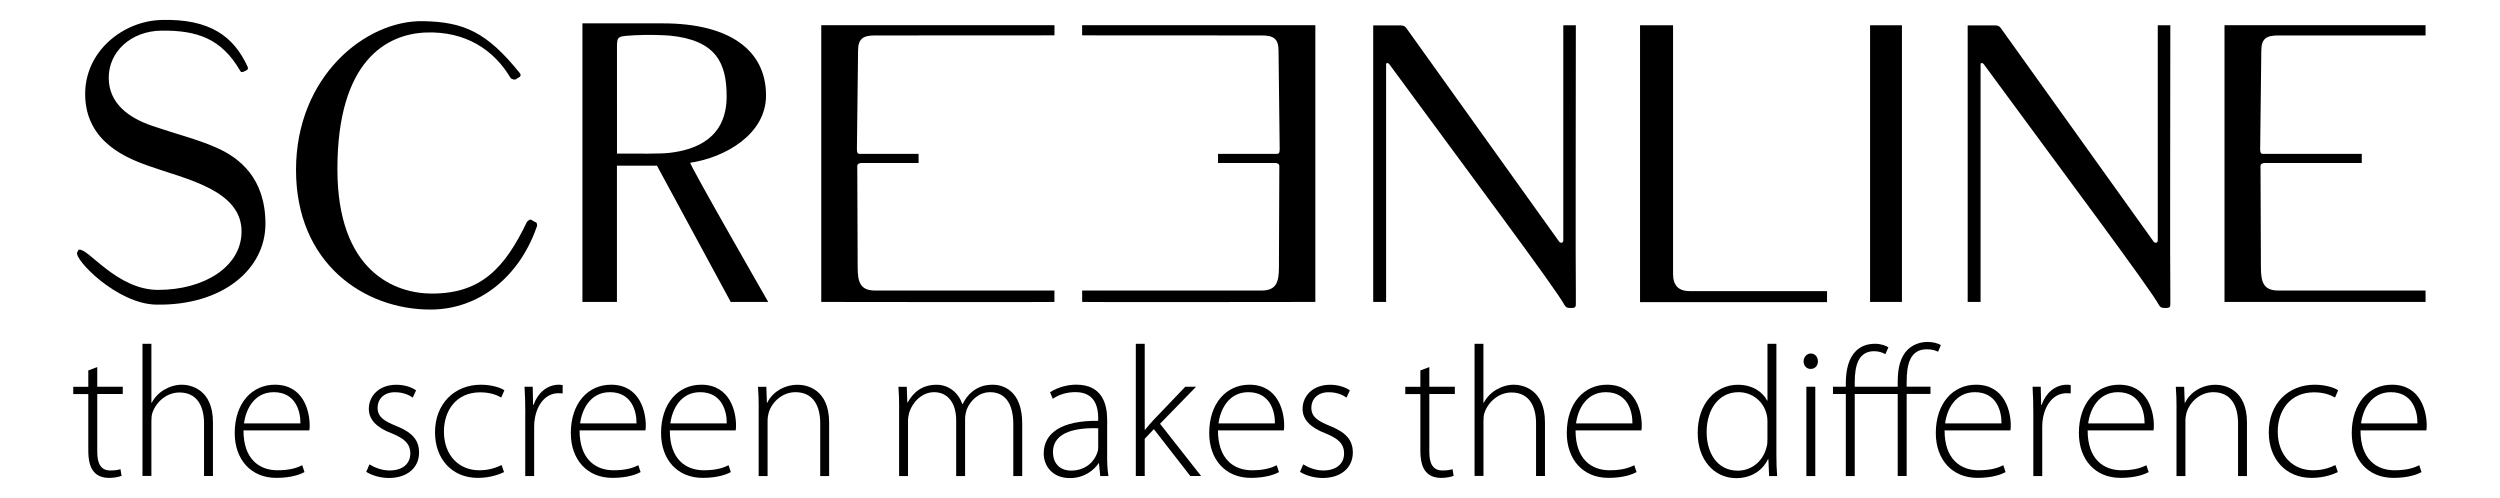 <?xml version="1.0" encoding="UTF-8"?>
<svg id="Calque_1" data-name="Calque 1" xmlns="http://www.w3.org/2000/svg" viewBox="0 0 502 100">
  <g id="Noir">
    <g>
      <path d="M19.53,73.7v3.96h5.12v1.46h-5.12v11.65c0,2.28.71,3.7,2.61,3.7.93,0,1.61-.11,2.05-.26l.22,1.34c-.6.22-1.42.41-2.5.41-1.31,0-2.39-.41-3.06-1.23-.82-.93-1.12-2.46-1.12-4.29v-11.31h-3.02v-1.46h3.02v-3.29l1.79-.67Z"/>
      <path d="M28.61,69.04h1.79v11.84h.07c.52-1.01,1.38-1.94,2.43-2.58,1.05-.63,2.28-1.05,3.62-1.05,1.68,0,6.24.86,6.24,7.54v10.79h-1.79v-10.61c0-3.21-1.27-6.16-4.93-6.16-2.54,0-4.63,1.83-5.42,4.03-.19.56-.22,1.05-.22,1.79v10.94h-1.79v-26.55Z"/>
      <path d="M48.89,86.44c0,5.71,3.14,7.99,6.83,7.99,2.61,0,3.96-.52,4.97-1.01l.45,1.38c-.67.37-2.5,1.16-5.64,1.16-5.15,0-8.37-3.73-8.37-9,0-5.98,3.44-9.71,8.07-9.71,5.86,0,6.98,5.53,6.98,8.1,0,.49,0,.75-.07,1.08h-13.22ZM60.32,85.02c.04-2.5-1.01-6.27-5.34-6.27-3.96,0-5.64,3.51-5.98,6.27h11.32Z"/>
      <path d="M74.18,93.24c.97.6,2.43,1.23,4.03,1.23,2.84,0,4.18-1.53,4.18-3.4,0-1.98-1.2-3.03-3.77-4.07-2.95-1.12-4.56-2.73-4.56-4.89,0-2.61,2.05-4.85,5.53-4.85,1.64,0,3.06.49,3.96,1.12l-.67,1.46c-.64-.45-1.79-1.08-3.59-1.08-2.28,0-3.47,1.46-3.47,3.1,0,1.87,1.27,2.65,3.7,3.66,2.91,1.16,4.63,2.61,4.63,5.34,0,3.06-2.39,5.12-6.05,5.12-1.72,0-3.36-.49-4.56-1.23l.64-1.49Z"/>
      <path d="M101.21,94.8c-.78.37-2.65,1.16-5.27,1.16-5.15,0-8.59-3.77-8.59-9.15,0-5.71,3.88-9.56,9.22-9.56,2.2,0,4.03.63,4.71,1.12l-.64,1.46c-.86-.52-2.24-1.05-4.22-1.05-4.82,0-7.28,3.66-7.28,7.88,0,4.71,2.95,7.77,7.1,7.77,2.13,0,3.51-.6,4.48-1.05l.49,1.42Z"/>
      <path d="M105.48,83.04c0-1.79-.04-3.62-.15-5.38h1.64l.07,3.62h.11c.78-2.28,2.65-4.03,5.08-4.03.26,0,.52.04.75.07v1.68c-.26-.04-.52-.04-.86-.04-2.46,0-4.22,2.13-4.71,5.01-.11.52-.15,1.12-.15,1.72v9.9h-1.79v-12.55Z"/>
      <path d="M116.38,86.44c0,5.71,3.14,7.99,6.83,7.99,2.61,0,3.96-.52,4.97-1.01l.45,1.38c-.67.37-2.5,1.16-5.64,1.16-5.15,0-8.37-3.73-8.37-9,0-5.98,3.44-9.71,8.07-9.71,5.86,0,6.98,5.53,6.98,8.1,0,.49,0,.75-.07,1.08h-13.22ZM127.81,85.02c.04-2.5-1.01-6.27-5.34-6.27-3.96,0-5.64,3.51-5.98,6.27h11.32Z"/>
      <path d="M134.5,86.44c0,5.71,3.14,7.99,6.83,7.99,2.61,0,3.96-.52,4.97-1.01l.45,1.38c-.67.37-2.5,1.16-5.64,1.16-5.15,0-8.37-3.73-8.37-9,0-5.98,3.44-9.71,8.07-9.71,5.86,0,6.98,5.53,6.98,8.1,0,.49,0,.75-.07,1.08h-13.22ZM145.93,85.02c.04-2.5-1.01-6.27-5.34-6.27-3.96,0-5.64,3.51-5.98,6.27h11.32Z"/>
      <path d="M152.35,81.96c0-1.64-.04-2.88-.15-4.29h1.68l.11,3.21h.07c.97-2.02,3.25-3.62,6.16-3.62,1.72,0,6.27.86,6.27,7.58v10.76h-1.79v-10.61c0-3.29-1.27-6.24-4.97-6.24-2.5,0-4.67,1.79-5.38,4.14-.11.41-.22,1.01-.22,1.57v11.13h-1.79v-13.63Z"/>
      <path d="M180.55,81.96c0-1.64-.04-2.88-.15-4.29h1.68l.11,3.14h.07c1.16-2.05,2.88-3.55,5.83-3.55,2.47,0,4.37,1.64,5.15,3.88h.07c.49-1.05,1.16-1.87,1.83-2.43,1.16-.93,2.35-1.46,4.26-1.46,1.76,0,5.86.97,5.86,7.77v10.57h-1.79v-10.42c0-4.03-1.57-6.42-4.67-6.42-2.24,0-4,1.68-4.71,3.55-.15.52-.3,1.12-.3,1.79v11.5h-1.79v-11.24c0-3.21-1.53-5.6-4.44-5.6-2.39,0-4.29,1.94-4.97,4.03-.15.52-.26,1.12-.26,1.76v11.05h-1.79v-13.63Z"/>
      <path d="M222.31,91.33c0,1.42.04,2.88.26,4.26h-1.64l-.26-2.58h-.07c-.9,1.38-2.88,2.99-5.75,2.99-3.62,0-5.27-2.54-5.27-4.93,0-4.15,3.62-6.65,10.94-6.57v-.49c0-1.76-.34-5.3-4.59-5.27-1.57,0-3.21.41-4.52,1.34l-.56-1.31c1.64-1.08,3.66-1.53,5.27-1.53,5.19,0,6.2,3.88,6.2,7.06v7.02ZM220.52,85.99c-3.92-.11-9.08.49-9.08,4.78,0,2.58,1.72,3.73,3.59,3.73,2.99,0,4.71-1.83,5.3-3.59.15-.37.19-.78.19-1.08v-3.85Z"/>
      <path d="M229.86,86.29h.07c.45-.56,1.16-1.38,1.72-1.98l6.35-6.65h2.17l-7.24,7.43,8.25,10.49h-2.17l-7.32-9.41-1.83,1.94v7.47h-1.79v-26.55h1.79v17.25Z"/>
      <path d="M244.57,86.44c0,5.71,3.14,7.99,6.83,7.99,2.61,0,3.96-.52,4.97-1.01l.45,1.38c-.67.37-2.5,1.16-5.64,1.16-5.15,0-8.37-3.73-8.37-9,0-5.98,3.44-9.71,8.07-9.71,5.86,0,6.98,5.53,6.98,8.1,0,.49,0,.75-.07,1.08h-13.22ZM256,85.02c.04-2.5-1.01-6.27-5.34-6.27-3.96,0-5.64,3.51-5.98,6.27h11.32Z"/>
      <path d="M261.68,93.24c.97.6,2.43,1.23,4.03,1.23,2.84,0,4.18-1.53,4.18-3.4,0-1.98-1.2-3.03-3.77-4.07-2.95-1.12-4.56-2.73-4.56-4.89,0-2.61,2.05-4.85,5.53-4.85,1.64,0,3.06.49,3.96,1.12l-.67,1.46c-.63-.45-1.79-1.08-3.59-1.08-2.28,0-3.47,1.46-3.47,3.1,0,1.87,1.27,2.65,3.7,3.66,2.91,1.16,4.63,2.61,4.63,5.34,0,3.06-2.39,5.12-6.05,5.12-1.72,0-3.36-.49-4.56-1.23l.64-1.49Z"/>
      <path d="M287.01,73.7v3.96h5.12v1.46h-5.12v11.65c0,2.28.71,3.7,2.61,3.7.93,0,1.61-.11,2.05-.26l.22,1.34c-.6.22-1.42.41-2.5.41-1.31,0-2.39-.41-3.06-1.23-.82-.93-1.12-2.46-1.12-4.29v-11.31h-3.03v-1.46h3.03v-3.29l1.79-.67Z"/>
      <path d="M296.08,69.04h1.79v11.84h.07c.52-1.01,1.38-1.94,2.43-2.58,1.05-.63,2.28-1.05,3.62-1.05,1.68,0,6.24.86,6.24,7.54v10.79h-1.79v-10.61c0-3.21-1.27-6.16-4.93-6.16-2.54,0-4.63,1.83-5.41,4.03-.19.56-.22,1.05-.22,1.79v10.94h-1.79v-26.55Z"/>
      <path d="M316.37,86.44c0,5.71,3.14,7.99,6.83,7.99,2.61,0,3.96-.52,4.97-1.01l.45,1.38c-.67.37-2.5,1.16-5.64,1.16-5.15,0-8.37-3.73-8.37-9,0-5.98,3.44-9.71,8.07-9.71,5.86,0,6.98,5.53,6.98,8.1,0,.49,0,.75-.07,1.08h-13.22ZM327.79,85.02c.04-2.5-1.01-6.27-5.34-6.27-3.96,0-5.64,3.51-5.98,6.27h11.32Z"/>
      <path d="M356.7,69.04v22.41c0,1.31.04,2.88.15,4.15h-1.61l-.15-3.4h-.07c-.93,1.98-3.06,3.81-6.39,3.81-4.44,0-7.73-3.7-7.73-9.04-.04-5.98,3.66-9.71,8.07-9.71,3.1,0,5.08,1.61,5.86,3.17h.08v-11.39h1.79ZM354.91,84.76c0-.49-.04-1.12-.19-1.64-.6-2.39-2.73-4.37-5.64-4.37-3.92,0-6.39,3.4-6.39,8.03,0,4.03,2.02,7.73,6.27,7.73,2.58,0,5.01-1.72,5.75-4.67.15-.45.19-.93.19-1.49v-3.59Z"/>
      <path d="M363.54,74.08c-.82,0-1.38-.71-1.38-1.53s.63-1.57,1.46-1.57,1.42.71,1.42,1.57-.56,1.53-1.46,1.53h-.04ZM362.72,95.59v-17.93h1.79v17.93h-1.79Z"/>
      <path d="M381.06,95.59v-16.47h-8.63v16.47h-1.79v-16.47h-2.58v-1.46h2.58v-.71c0-2.84.63-5.08,2.02-6.46.93-.93,2.2-1.46,3.88-1.46,1.12,0,2.13.37,2.65.71l-.6,1.38c-.52-.3-1.34-.6-2.24-.6-3.1,0-3.92,2.73-3.92,6.24v.9h8.63v-.97c0-2.76.52-5,1.98-6.46,1.12-1.08,2.58-1.57,4-1.57,1.16,0,2.13.3,2.69.63l-.56,1.34c-.52-.26-1.19-.49-2.28-.49-3.36,0-4.03,3.06-4.03,6.5v1.01h4.78v1.46h-4.78v16.47h-1.79Z"/>
      <path d="M390.47,86.44c0,5.71,3.14,7.99,6.83,7.99,2.61,0,3.96-.52,4.97-1.01l.45,1.38c-.67.37-2.5,1.16-5.64,1.16-5.15,0-8.37-3.73-8.37-9,0-5.98,3.44-9.71,8.07-9.71,5.86,0,6.98,5.53,6.98,8.1,0,.49,0,.75-.07,1.08h-13.22ZM401.9,85.02c.04-2.5-1.01-6.27-5.34-6.27-3.96,0-5.64,3.51-5.98,6.27h11.32Z"/>
      <path d="M408.29,83.04c0-1.79-.04-3.62-.15-5.38h1.64l.08,3.62h.11c.78-2.28,2.65-4.03,5.08-4.03.26,0,.52.04.75.07v1.68c-.26-.04-.52-.04-.86-.04-2.46,0-4.22,2.13-4.71,5.01-.11.52-.15,1.12-.15,1.72v9.9h-1.79v-12.55Z"/>
      <path d="M419.2,86.44c0,5.71,3.14,7.99,6.83,7.99,2.61,0,3.96-.52,4.97-1.01l.45,1.38c-.67.37-2.5,1.16-5.64,1.16-5.15,0-8.37-3.73-8.37-9,0-5.98,3.44-9.71,8.07-9.71,5.86,0,6.98,5.53,6.98,8.1,0,.49,0,.75-.07,1.08h-13.22ZM430.63,85.02c.04-2.5-1.01-6.27-5.34-6.27-3.96,0-5.64,3.51-5.98,6.27h11.32Z"/>
      <path d="M437.05,81.96c0-1.64-.04-2.88-.15-4.29h1.68l.11,3.21h.07c.97-2.02,3.25-3.62,6.16-3.62,1.72,0,6.27.86,6.27,7.58v10.76h-1.79v-10.61c0-3.29-1.27-6.24-4.97-6.24-2.5,0-4.67,1.79-5.38,4.14-.11.41-.22,1.01-.22,1.57v11.13h-1.79v-13.63Z"/>
      <path d="M469.43,94.8c-.78.37-2.65,1.16-5.27,1.16-5.15,0-8.59-3.77-8.59-9.15,0-5.71,3.88-9.56,9.22-9.56,2.2,0,4.03.63,4.71,1.12l-.63,1.46c-.86-.52-2.24-1.05-4.22-1.05-4.82,0-7.28,3.66-7.28,7.88,0,4.71,2.95,7.77,7.1,7.77,2.13,0,3.51-.6,4.48-1.05l.49,1.42Z"/>
      <path d="M473.99,86.44c0,5.71,3.14,7.99,6.83,7.99,2.61,0,3.96-.52,4.97-1.01l.45,1.38c-.67.37-2.5,1.16-5.64,1.16-5.15,0-8.37-3.73-8.37-9,0-5.98,3.44-9.71,8.07-9.71,5.86,0,6.98,5.53,6.98,8.1,0,.49,0,.75-.07,1.08h-13.22ZM485.42,85.02c.04-2.5-1.01-6.27-5.34-6.27-3.96,0-5.64,3.51-5.98,6.27h11.32Z"/>
    </g>
    <g>
      <path d="M32.26,4.02c-7.39.23-15.16,6.1-15.16,14.86,0,9.98,9.07,13.11,12.88,14.48,7.24,2.59,18.74,4.8,18.52,13.34-.15,6.86-7.47,11.51-16.76,11.51-8.23,0-14.02-8.38-15.85-8.08-.23.08-.15.15-.38.53-.76,1.3,7.92,10.36,15.85,10.51,13.33.23,21.94-7.09,21.94-16.23s-5.18-13.26-9.91-15.32c-3.81-1.68-7.92-2.67-12.8-4.34-4.72-1.6-8.76-4.5-8.76-9.68s4.42-9.37,10.59-9.45c7.16-.08,12.04,1.6,15.77,8,.3.69.99.08,1.37-.08.23-.15.3-.3.15-.69-2.74-5.94-7.39-9.68-17.45-9.37h0ZM84.97,4.25c-11.51-.23-25.53,11.05-25.53,29.87s13.72,28.04,26.97,28.04c9.91,0,17.91-6.71,21.34-16.54.23-.46,0-.99-.15-.99s-.84-.46-.99-.53c-.15-.08-.69.23-.84.53-4.5,9.37-9.3,14.32-19.05,14.32-7.31,0-18.97-4.34-18.97-24.99,0-21.79,9.91-27.13,17.75-27.43,7.92-.3,13.64,3.43,16.99,9.07.23.38.99.46,1.14.31q.15-.15.46-.31c.38-.15.61-.53.3-.91-6.63-8.23-11.2-10.29-19.43-10.44h0ZM127.77,7.07c2.29-.15,5.72,0,6.71.08,9.37.91,11.43,5.56,11.43,12.19,0,8.46-6.25,10.74-11.43,11.35-1.83.23-6.25.15-10.59.15V9.35c0-2.21.23-2.06,3.89-2.29h0ZM116.95,4.7v55.93h6.93v-27.36h8.04l14.81,27.36h7.53s-16.02-27.89-15.65-27.95c6.96-1.04,15.21-5.69,15.21-13.51,0-9.14-7.39-14.48-20.73-14.48h-16.15Z"/>
      <path d="M164.9,60.63c2.51,0,46.45.07,46.83,0v-2.29h-36.01c-2.97,0-3.5-1.68-3.5-4.65l-.08-20.35c0-.46.46-.61.84-.61h11.47v-1.83h-11.77c-.53,0-.61-.3-.61-.99,0-.53.23-18.21.23-19.74,0-2.44,1.07-3.05,3.35-3.05l36.09-.02v-2.04h-46.83v55.55h0Z"/>
      <path d="M275.74,5.1v55.53h2.59V12.93c0-.46.53-.23.61-.08,15.09,20.57,33.53,45.19,35.2,48.39.31.46.46.61,1.37.61.76,0,.92-.23.92-.69v-2.97c-.08-1.3,0-46.94,0-53.11h-2.52v43.2c0,.53-.53.61-.84.23-.46-.61-30.17-42.19-30.63-42.8-.31-.46-.61-.61-1.22-.61h-5.49Z"/>
      <path d="M366.87,60.67v-2.21h-27.57q-3.35,0-3.35-3.43V5.08h-6.63v55.59h37.56ZM381.91,5.08h-6.4v55.55h6.4V5.08h0ZM395.11,5.1v55.53h2.59V12.93c0-.46.53-.23.61-.08,15.09,20.57,33.53,45.19,35.2,48.39.31.46.46.61,1.37.61.76,0,.92-.23.92-.69v-2.97c-.08-1.3,0-46.94,0-53.11h-2.52v43.2c0,.53-.53.61-.84.23-.46-.61-30.17-42.19-30.63-42.8-.31-.46-.61-.61-1.22-.61h-5.49ZM446.68,60.63h40.37v-2.29h-29.56c-2.97,0-3.5-1.68-3.5-4.65l-.08-20.35c0-.46.46-.61.84-.61h19.49v-1.83h-19.79c-.53,0-.61-.3-.61-.99,0-.53.23-18.21.23-19.74,0-2.44,1.07-3.05,3.35-3.05h29.63v-2.06h-40.37v55.55h0Z"/>
      <path d="M264.13,60.63c-2.52,0-46.45.07-46.83,0v-2.29h36.01c2.97,0,3.5-1.68,3.5-4.65l.08-20.35c0-.46-.46-.61-.84-.61h-11.47v-1.83h11.77c.53,0,.61-.3.61-.99,0-.53-.23-18.21-.23-19.74,0-2.44-1.07-3.05-3.35-3.05l-36.09-.02v-2.04h46.83v55.55h0Z"/>
    </g>
  </g>
</svg>